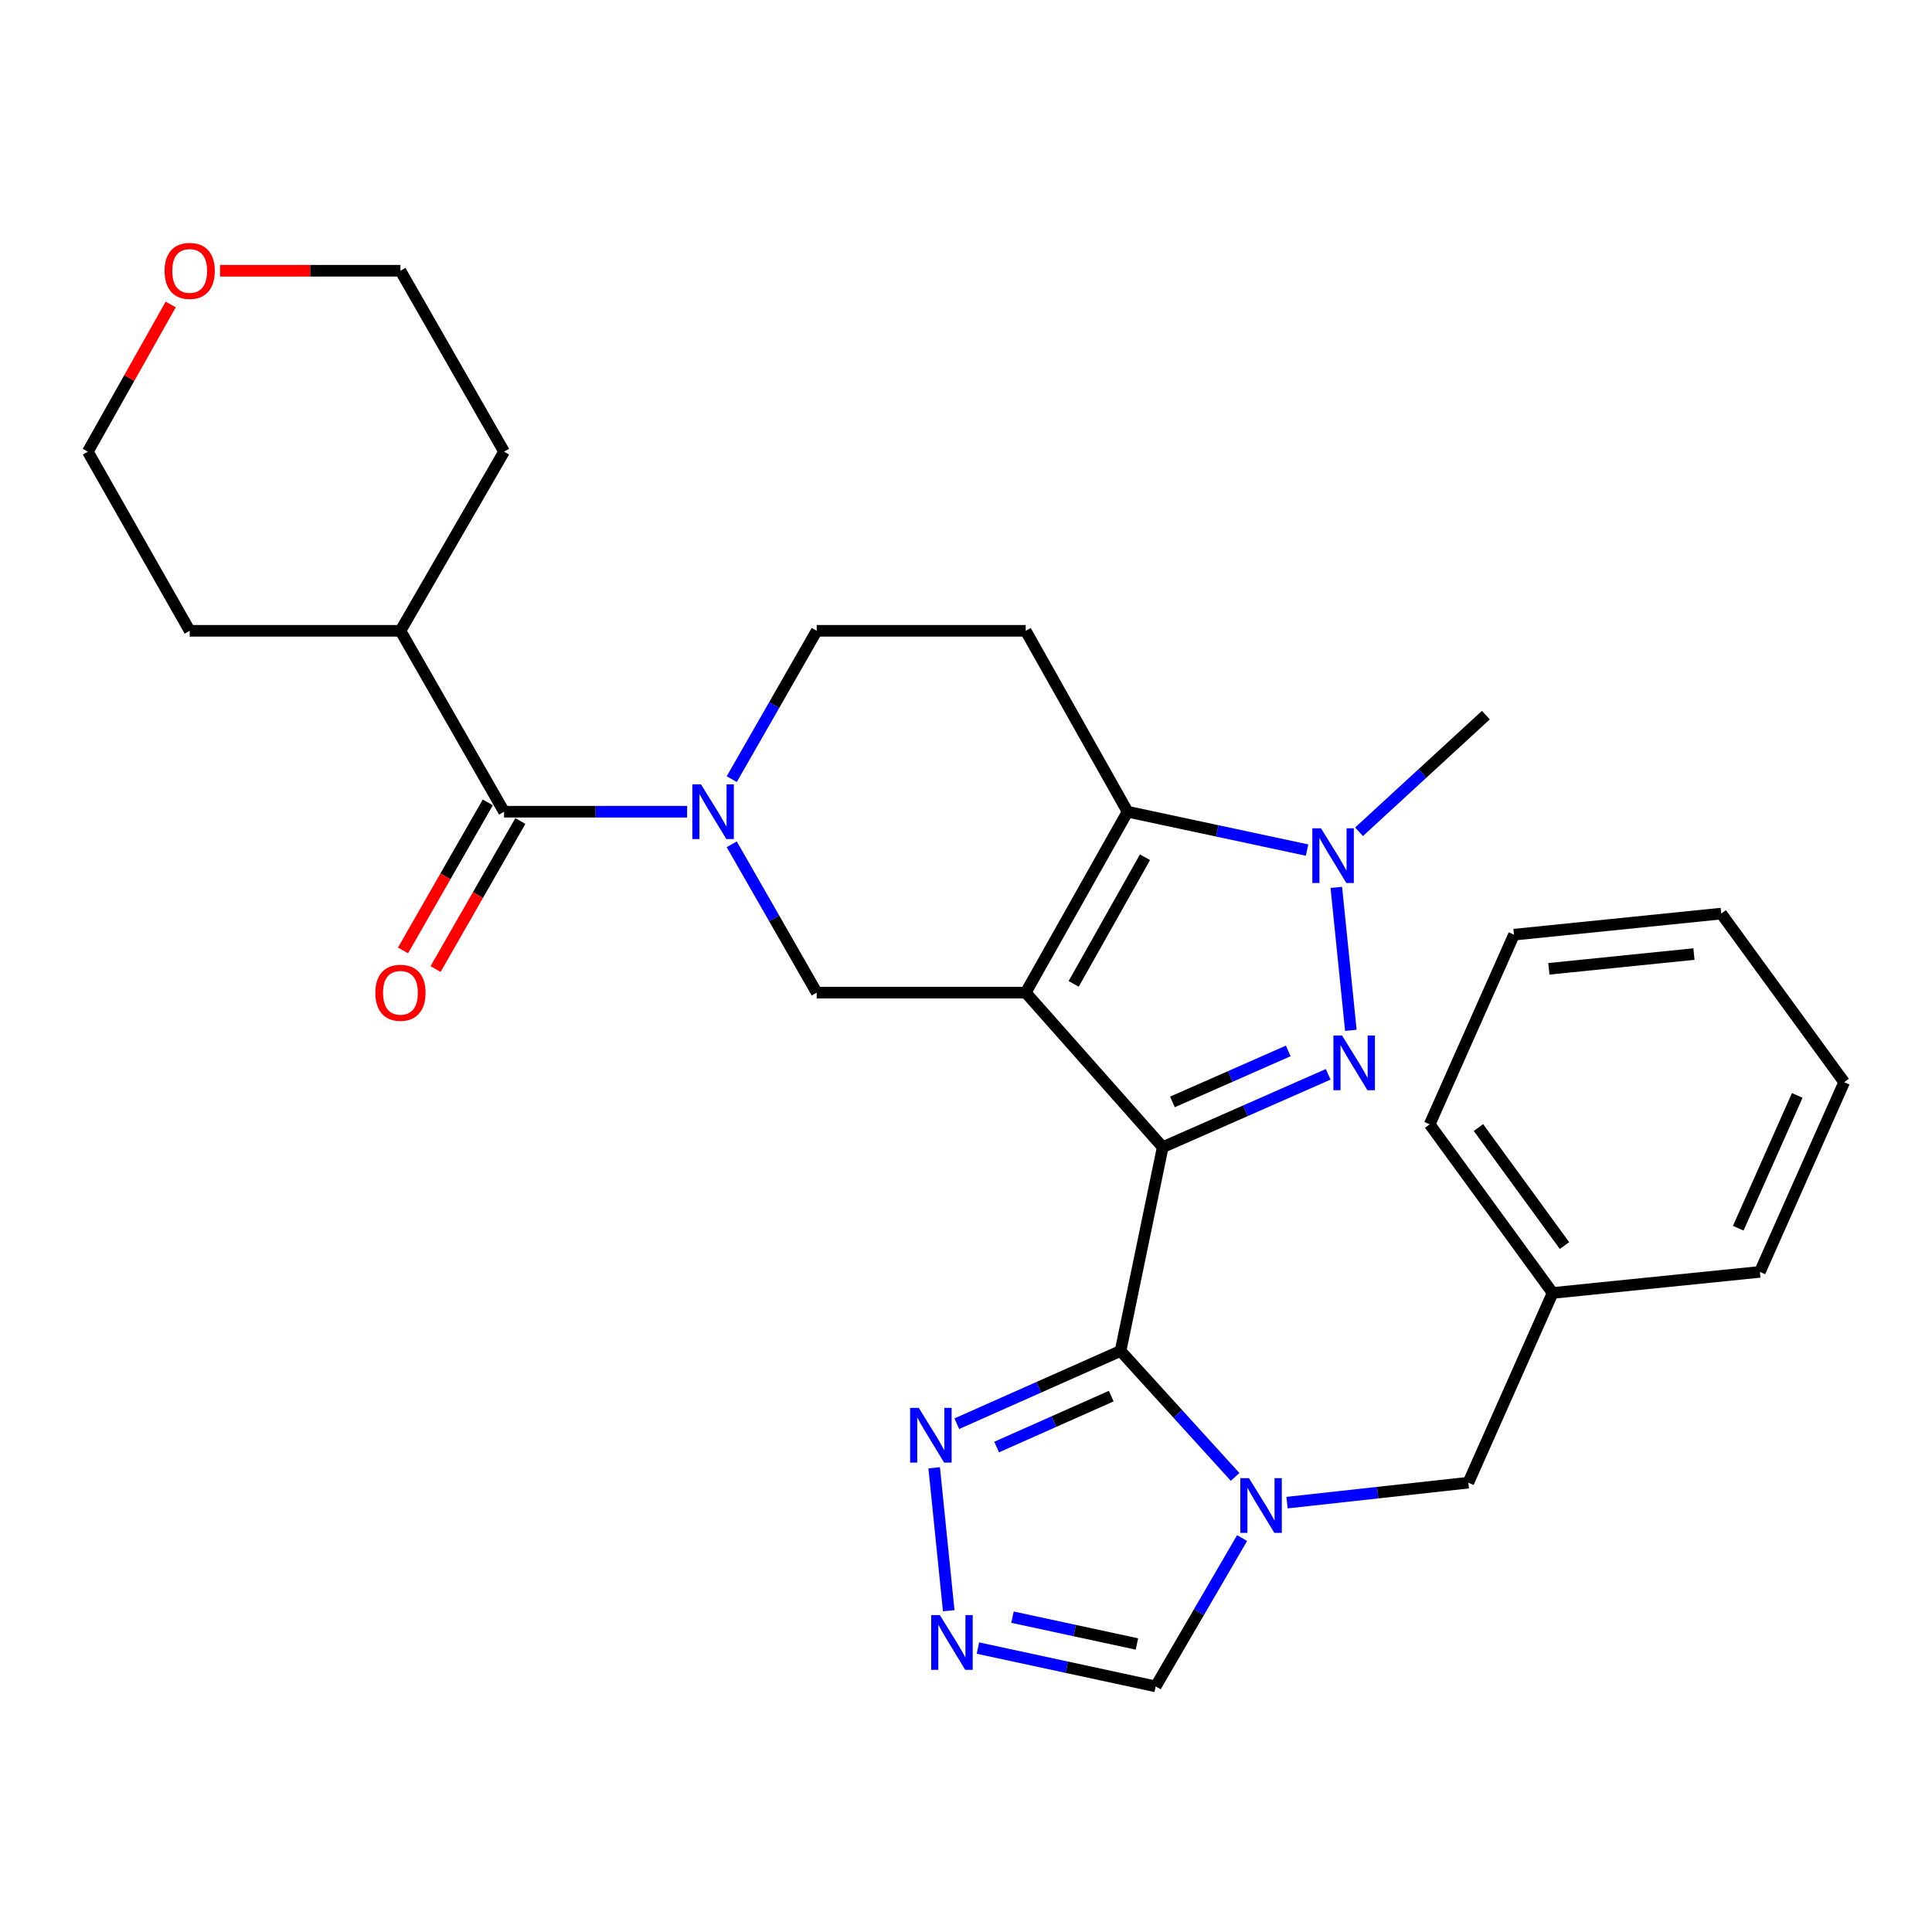 <?xml version='1.0' encoding='iso-8859-1'?>
<svg version='1.1' baseProfile='full'
              xmlns='http://www.w3.org/2000/svg'
                      xmlns:rdkit='http://www.rdkit.org/xml'
                      xmlns:xlink='http://www.w3.org/1999/xlink'
                  xml:space='preserve'
width='1000px' height='1000px' viewBox='0 0 1000 1000'>
<!-- END OF HEADER -->
<rect style='opacity:1.0;fill:#FFFFFF;stroke:none' width='1000' height='1000' x='0' y='0'> </rect>
<path class='bond-0' d='M 601.821,593.781 L 530.91,513.778' style='fill:none;fill-rule:evenodd;stroke:#000000;stroke-width:6px;stroke-linecap:butt;stroke-linejoin:miter;stroke-opacity:1' />
<path class='bond-1' d='M 601.821,593.781 L 580.003,699.237' style='fill:none;fill-rule:evenodd;stroke:#000000;stroke-width:6px;stroke-linecap:butt;stroke-linejoin:miter;stroke-opacity:1' />
<path class='bond-2' d='M 601.821,593.781 L 644.644,574.924' style='fill:none;fill-rule:evenodd;stroke:#000000;stroke-width:6px;stroke-linecap:butt;stroke-linejoin:miter;stroke-opacity:1' />
<path class='bond-2' d='M 644.644,574.924 L 687.467,556.067' style='fill:none;fill-rule:evenodd;stroke:#0000FF;stroke-width:6px;stroke-linecap:butt;stroke-linejoin:miter;stroke-opacity:1' />
<path class='bond-2' d='M 606.845,570.358 L 636.821,557.157' style='fill:none;fill-rule:evenodd;stroke:#000000;stroke-width:6px;stroke-linecap:butt;stroke-linejoin:miter;stroke-opacity:1' />
<path class='bond-2' d='M 636.821,557.157 L 666.797,543.957' style='fill:none;fill-rule:evenodd;stroke:#0000FF;stroke-width:6px;stroke-linecap:butt;stroke-linejoin:miter;stroke-opacity:1' />
<path class='bond-3' d='M 530.91,513.778 L 583.638,420.143' style='fill:none;fill-rule:evenodd;stroke:#000000;stroke-width:6px;stroke-linecap:butt;stroke-linejoin:miter;stroke-opacity:1' />
<path class='bond-3' d='M 555.735,509.258 L 592.644,443.713' style='fill:none;fill-rule:evenodd;stroke:#000000;stroke-width:6px;stroke-linecap:butt;stroke-linejoin:miter;stroke-opacity:1' />
<path class='bond-4' d='M 530.91,513.778 L 422.725,513.778' style='fill:none;fill-rule:evenodd;stroke:#000000;stroke-width:6px;stroke-linecap:butt;stroke-linejoin:miter;stroke-opacity:1' />
<path class='bond-5' d='M 580.003,699.237 L 609.644,731.845' style='fill:none;fill-rule:evenodd;stroke:#000000;stroke-width:6px;stroke-linecap:butt;stroke-linejoin:miter;stroke-opacity:1' />
<path class='bond-5' d='M 609.644,731.845 L 639.284,764.452' style='fill:none;fill-rule:evenodd;stroke:#0000FF;stroke-width:6px;stroke-linecap:butt;stroke-linejoin:miter;stroke-opacity:1' />
<path class='bond-6' d='M 580.003,699.237 L 537.623,718.072' style='fill:none;fill-rule:evenodd;stroke:#000000;stroke-width:6px;stroke-linecap:butt;stroke-linejoin:miter;stroke-opacity:1' />
<path class='bond-6' d='M 537.623,718.072 L 495.243,736.907' style='fill:none;fill-rule:evenodd;stroke:#0000FF;stroke-width:6px;stroke-linecap:butt;stroke-linejoin:miter;stroke-opacity:1' />
<path class='bond-6' d='M 575.173,722.628 L 545.507,735.812' style='fill:none;fill-rule:evenodd;stroke:#000000;stroke-width:6px;stroke-linecap:butt;stroke-linejoin:miter;stroke-opacity:1' />
<path class='bond-6' d='M 545.507,735.812 L 515.841,748.996' style='fill:none;fill-rule:evenodd;stroke:#0000FF;stroke-width:6px;stroke-linecap:butt;stroke-linejoin:miter;stroke-opacity:1' />
<path class='bond-7' d='M 699.199,533.29 L 691.672,459.309' style='fill:none;fill-rule:evenodd;stroke:#0000FF;stroke-width:6px;stroke-linecap:butt;stroke-linejoin:miter;stroke-opacity:1' />
<path class='bond-8' d='M 583.638,420.143 L 530.91,326.507' style='fill:none;fill-rule:evenodd;stroke:#000000;stroke-width:6px;stroke-linecap:butt;stroke-linejoin:miter;stroke-opacity:1' />
<path class='bond-9' d='M 583.638,420.143 L 630.089,430.072' style='fill:none;fill-rule:evenodd;stroke:#000000;stroke-width:6px;stroke-linecap:butt;stroke-linejoin:miter;stroke-opacity:1' />
<path class='bond-9' d='M 630.089,430.072 L 676.541,440.001' style='fill:none;fill-rule:evenodd;stroke:#0000FF;stroke-width:6px;stroke-linecap:butt;stroke-linejoin:miter;stroke-opacity:1' />
<path class='bond-10' d='M 642.901,796.11 L 620.544,834.493' style='fill:none;fill-rule:evenodd;stroke:#0000FF;stroke-width:6px;stroke-linecap:butt;stroke-linejoin:miter;stroke-opacity:1' />
<path class='bond-10' d='M 620.544,834.493 L 598.187,872.876' style='fill:none;fill-rule:evenodd;stroke:#000000;stroke-width:6px;stroke-linecap:butt;stroke-linejoin:miter;stroke-opacity:1' />
<path class='bond-11' d='M 666.165,777.76 L 713.085,772.59' style='fill:none;fill-rule:evenodd;stroke:#0000FF;stroke-width:6px;stroke-linecap:butt;stroke-linejoin:miter;stroke-opacity:1' />
<path class='bond-11' d='M 713.085,772.59 L 760.005,767.42' style='fill:none;fill-rule:evenodd;stroke:#000000;stroke-width:6px;stroke-linecap:butt;stroke-linejoin:miter;stroke-opacity:1' />
<path class='bond-12' d='M 703.426,430.53 L 736.256,400.337' style='fill:none;fill-rule:evenodd;stroke:#0000FF;stroke-width:6px;stroke-linecap:butt;stroke-linejoin:miter;stroke-opacity:1' />
<path class='bond-12' d='M 736.256,400.337 L 769.086,370.143' style='fill:none;fill-rule:evenodd;stroke:#000000;stroke-width:6px;stroke-linecap:butt;stroke-linejoin:miter;stroke-opacity:1' />
<path class='bond-13' d='M 378.747,437 L 400.736,475.389' style='fill:none;fill-rule:evenodd;stroke:#0000FF;stroke-width:6px;stroke-linecap:butt;stroke-linejoin:miter;stroke-opacity:1' />
<path class='bond-13' d='M 400.736,475.389 L 422.725,513.778' style='fill:none;fill-rule:evenodd;stroke:#000000;stroke-width:6px;stroke-linecap:butt;stroke-linejoin:miter;stroke-opacity:1' />
<path class='bond-14' d='M 355.647,420.143 L 308.277,420.143' style='fill:none;fill-rule:evenodd;stroke:#0000FF;stroke-width:6px;stroke-linecap:butt;stroke-linejoin:miter;stroke-opacity:1' />
<path class='bond-14' d='M 308.277,420.143 L 260.907,420.143' style='fill:none;fill-rule:evenodd;stroke:#000000;stroke-width:6px;stroke-linecap:butt;stroke-linejoin:miter;stroke-opacity:1' />
<path class='bond-15' d='M 378.747,403.285 L 400.736,364.896' style='fill:none;fill-rule:evenodd;stroke:#0000FF;stroke-width:6px;stroke-linecap:butt;stroke-linejoin:miter;stroke-opacity:1' />
<path class='bond-15' d='M 400.736,364.896 L 422.725,326.507' style='fill:none;fill-rule:evenodd;stroke:#000000;stroke-width:6px;stroke-linecap:butt;stroke-linejoin:miter;stroke-opacity:1' />
<path class='bond-16' d='M 483.531,759.729 L 491.059,833.709' style='fill:none;fill-rule:evenodd;stroke:#0000FF;stroke-width:6px;stroke-linecap:butt;stroke-linejoin:miter;stroke-opacity:1' />
<path class='bond-17' d='M 252.484,415.318 L 230.541,453.627' style='fill:none;fill-rule:evenodd;stroke:#000000;stroke-width:6px;stroke-linecap:butt;stroke-linejoin:miter;stroke-opacity:1' />
<path class='bond-17' d='M 230.541,453.627 L 208.598,491.936' style='fill:none;fill-rule:evenodd;stroke:#FF0000;stroke-width:6px;stroke-linecap:butt;stroke-linejoin:miter;stroke-opacity:1' />
<path class='bond-17' d='M 269.33,424.967 L 247.386,463.276' style='fill:none;fill-rule:evenodd;stroke:#000000;stroke-width:6px;stroke-linecap:butt;stroke-linejoin:miter;stroke-opacity:1' />
<path class='bond-17' d='M 247.386,463.276 L 225.443,501.585' style='fill:none;fill-rule:evenodd;stroke:#FF0000;stroke-width:6px;stroke-linecap:butt;stroke-linejoin:miter;stroke-opacity:1' />
<path class='bond-18' d='M 260.907,420.143 L 207.273,326.507' style='fill:none;fill-rule:evenodd;stroke:#000000;stroke-width:6px;stroke-linecap:butt;stroke-linejoin:miter;stroke-opacity:1' />
<path class='bond-19' d='M 506.168,853.038 L 552.177,862.957' style='fill:none;fill-rule:evenodd;stroke:#0000FF;stroke-width:6px;stroke-linecap:butt;stroke-linejoin:miter;stroke-opacity:1' />
<path class='bond-19' d='M 552.177,862.957 L 598.187,872.876' style='fill:none;fill-rule:evenodd;stroke:#000000;stroke-width:6px;stroke-linecap:butt;stroke-linejoin:miter;stroke-opacity:1' />
<path class='bond-19' d='M 524.062,837.037 L 556.269,843.98' style='fill:none;fill-rule:evenodd;stroke:#0000FF;stroke-width:6px;stroke-linecap:butt;stroke-linejoin:miter;stroke-opacity:1' />
<path class='bond-19' d='M 556.269,843.98 L 588.475,850.923' style='fill:none;fill-rule:evenodd;stroke:#000000;stroke-width:6px;stroke-linecap:butt;stroke-linejoin:miter;stroke-opacity:1' />
<path class='bond-20' d='M 530.91,326.507 L 422.725,326.507' style='fill:none;fill-rule:evenodd;stroke:#000000;stroke-width:6px;stroke-linecap:butt;stroke-linejoin:miter;stroke-opacity:1' />
<path class='bond-21' d='M 760.005,767.42 L 803.641,669.233' style='fill:none;fill-rule:evenodd;stroke:#000000;stroke-width:6px;stroke-linecap:butt;stroke-linejoin:miter;stroke-opacity:1' />
<path class='bond-22' d='M 207.273,326.507 L 260.907,233.778' style='fill:none;fill-rule:evenodd;stroke:#000000;stroke-width:6px;stroke-linecap:butt;stroke-linejoin:miter;stroke-opacity:1' />
<path class='bond-23' d='M 207.273,326.507 L 98.183,326.507' style='fill:none;fill-rule:evenodd;stroke:#000000;stroke-width:6px;stroke-linecap:butt;stroke-linejoin:miter;stroke-opacity:1' />
<path class='bond-24' d='M 88.358,157.588 L 66.906,195.683' style='fill:none;fill-rule:evenodd;stroke:#FF0000;stroke-width:6px;stroke-linecap:butt;stroke-linejoin:miter;stroke-opacity:1' />
<path class='bond-24' d='M 66.906,195.683 L 45.455,233.778' style='fill:none;fill-rule:evenodd;stroke:#000000;stroke-width:6px;stroke-linecap:butt;stroke-linejoin:miter;stroke-opacity:1' />
<path class='bond-25' d='M 113.91,140.142 L 160.591,140.142' style='fill:none;fill-rule:evenodd;stroke:#FF0000;stroke-width:6px;stroke-linecap:butt;stroke-linejoin:miter;stroke-opacity:1' />
<path class='bond-25' d='M 160.591,140.142 L 207.273,140.142' style='fill:none;fill-rule:evenodd;stroke:#000000;stroke-width:6px;stroke-linecap:butt;stroke-linejoin:miter;stroke-opacity:1' />
<path class='bond-26' d='M 803.641,669.233 L 739.999,581.961' style='fill:none;fill-rule:evenodd;stroke:#000000;stroke-width:6px;stroke-linecap:butt;stroke-linejoin:miter;stroke-opacity:1' />
<path class='bond-26' d='M 809.78,644.704 L 765.231,583.614' style='fill:none;fill-rule:evenodd;stroke:#000000;stroke-width:6px;stroke-linecap:butt;stroke-linejoin:miter;stroke-opacity:1' />
<path class='bond-27' d='M 803.641,669.233 L 910.909,658.33' style='fill:none;fill-rule:evenodd;stroke:#000000;stroke-width:6px;stroke-linecap:butt;stroke-linejoin:miter;stroke-opacity:1' />
<path class='bond-28' d='M 207.273,140.142 L 260.907,233.778' style='fill:none;fill-rule:evenodd;stroke:#000000;stroke-width:6px;stroke-linecap:butt;stroke-linejoin:miter;stroke-opacity:1' />
<path class='bond-29' d='M 45.455,233.778 L 98.183,326.507' style='fill:none;fill-rule:evenodd;stroke:#000000;stroke-width:6px;stroke-linecap:butt;stroke-linejoin:miter;stroke-opacity:1' />
<path class='bond-30' d='M 739.999,581.961 L 783.635,483.785' style='fill:none;fill-rule:evenodd;stroke:#000000;stroke-width:6px;stroke-linecap:butt;stroke-linejoin:miter;stroke-opacity:1' />
<path class='bond-31' d='M 910.909,658.33 L 954.545,560.143' style='fill:none;fill-rule:evenodd;stroke:#000000;stroke-width:6px;stroke-linecap:butt;stroke-linejoin:miter;stroke-opacity:1' />
<path class='bond-31' d='M 899.715,635.718 L 930.26,566.987' style='fill:none;fill-rule:evenodd;stroke:#000000;stroke-width:6px;stroke-linecap:butt;stroke-linejoin:miter;stroke-opacity:1' />
<path class='bond-32' d='M 954.545,560.143 L 890.914,472.871' style='fill:none;fill-rule:evenodd;stroke:#000000;stroke-width:6px;stroke-linecap:butt;stroke-linejoin:miter;stroke-opacity:1' />
<path class='bond-33' d='M 783.635,483.785 L 890.914,472.871' style='fill:none;fill-rule:evenodd;stroke:#000000;stroke-width:6px;stroke-linecap:butt;stroke-linejoin:miter;stroke-opacity:1' />
<path class='bond-33' d='M 801.692,501.461 L 876.787,493.821' style='fill:none;fill-rule:evenodd;stroke:#000000;stroke-width:6px;stroke-linecap:butt;stroke-linejoin:miter;stroke-opacity:1' />
<path  class='atom-3' d='M 694.654 535.985
L 703.934 550.985
Q 704.854 552.465, 706.334 555.145
Q 707.814 557.825, 707.894 557.985
L 707.894 535.985
L 711.654 535.985
L 711.654 564.305
L 707.774 564.305
L 697.814 547.905
Q 696.654 545.985, 695.414 543.785
Q 694.214 541.585, 693.854 540.905
L 693.854 564.305
L 690.174 564.305
L 690.174 535.985
L 694.654 535.985
' fill='#0000FF'/>
<path  class='atom-5' d='M 646.467 765.081
L 655.747 780.081
Q 656.667 781.561, 658.147 784.241
Q 659.627 786.921, 659.707 787.081
L 659.707 765.081
L 663.467 765.081
L 663.467 793.401
L 659.587 793.401
L 649.627 777.001
Q 648.467 775.081, 647.227 772.881
Q 646.027 770.681, 645.667 770.001
L 645.667 793.401
L 641.987 793.401
L 641.987 765.081
L 646.467 765.081
' fill='#0000FF'/>
<path  class='atom-6' d='M 683.74 428.717
L 693.02 443.717
Q 693.94 445.197, 695.42 447.877
Q 696.9 450.557, 696.98 450.717
L 696.98 428.717
L 700.74 428.717
L 700.74 457.037
L 696.86 457.037
L 686.9 440.637
Q 685.74 438.717, 684.5 436.517
Q 683.3 434.317, 682.94 433.637
L 682.94 457.037
L 679.26 457.037
L 679.26 428.717
L 683.74 428.717
' fill='#0000FF'/>
<path  class='atom-7' d='M 362.831 405.983
L 372.111 420.983
Q 373.031 422.463, 374.511 425.143
Q 375.991 427.823, 376.071 427.983
L 376.071 405.983
L 379.831 405.983
L 379.831 434.303
L 375.951 434.303
L 365.991 417.903
Q 364.831 415.983, 363.591 413.783
Q 362.391 411.583, 362.031 410.903
L 362.031 434.303
L 358.351 434.303
L 358.351 405.983
L 362.831 405.983
' fill='#0000FF'/>
<path  class='atom-9' d='M 475.556 728.714
L 484.836 743.714
Q 485.756 745.194, 487.236 747.874
Q 488.716 750.554, 488.796 750.714
L 488.796 728.714
L 492.556 728.714
L 492.556 757.034
L 488.676 757.034
L 478.716 740.634
Q 477.556 738.714, 476.316 736.514
Q 475.116 734.314, 474.756 733.634
L 474.756 757.034
L 471.076 757.034
L 471.076 728.714
L 475.556 728.714
' fill='#0000FF'/>
<path  class='atom-11' d='M 486.471 835.981
L 495.751 850.981
Q 496.671 852.461, 498.151 855.141
Q 499.631 857.821, 499.711 857.981
L 499.711 835.981
L 503.471 835.981
L 503.471 864.301
L 499.591 864.301
L 489.631 847.901
Q 488.471 845.981, 487.231 843.781
Q 486.031 841.581, 485.671 840.901
L 485.671 864.301
L 481.991 864.301
L 481.991 835.981
L 486.471 835.981
' fill='#0000FF'/>
<path  class='atom-16' d='M 194.273 513.858
Q 194.273 507.058, 197.633 503.258
Q 200.993 499.458, 207.273 499.458
Q 213.553 499.458, 216.913 503.258
Q 220.273 507.058, 220.273 513.858
Q 220.273 520.738, 216.873 524.658
Q 213.473 528.538, 207.273 528.538
Q 201.033 528.538, 197.633 524.658
Q 194.273 520.778, 194.273 513.858
M 207.273 525.338
Q 211.593 525.338, 213.913 522.458
Q 216.273 519.538, 216.273 513.858
Q 216.273 508.298, 213.913 505.498
Q 211.593 502.658, 207.273 502.658
Q 202.953 502.658, 200.593 505.458
Q 198.273 508.258, 198.273 513.858
Q 198.273 519.578, 200.593 522.458
Q 202.953 525.338, 207.273 525.338
' fill='#FF0000'/>
<path  class='atom-18' d='M 85.183 140.222
Q 85.183 133.422, 88.543 129.622
Q 91.903 125.822, 98.183 125.822
Q 104.463 125.822, 107.823 129.622
Q 111.183 133.422, 111.183 140.222
Q 111.183 147.102, 107.783 151.022
Q 104.383 154.902, 98.183 154.902
Q 91.942 154.902, 88.543 151.022
Q 85.183 147.142, 85.183 140.222
M 98.183 151.702
Q 102.503 151.702, 104.823 148.822
Q 107.183 145.902, 107.183 140.222
Q 107.183 134.662, 104.823 131.862
Q 102.503 129.022, 98.183 129.022
Q 93.862 129.022, 91.502 131.822
Q 89.183 134.622, 89.183 140.222
Q 89.183 145.942, 91.502 148.822
Q 93.862 151.702, 98.183 151.702
' fill='#FF0000'/>
</svg>
